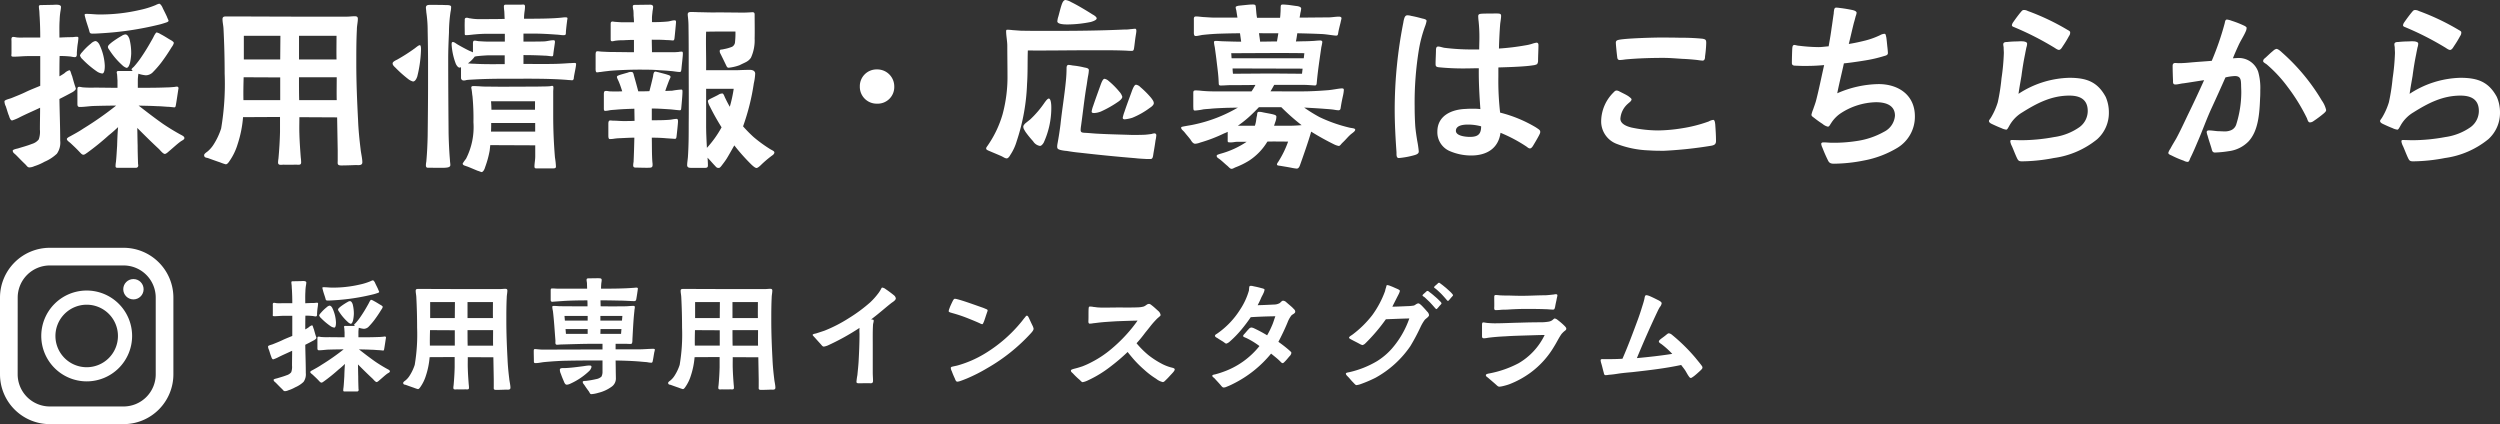 <svg xmlns="http://www.w3.org/2000/svg" width="396.3" height="67.233" viewBox="0 0 396.3 67.233"><rect x="0" y="0" width="396.3" height="67.233" fill="#333333" stroke="none"/><g transform="translate(-376 -180)"><g transform="translate(-7 -1)"><g transform="translate(0 -4.72)"><path d="M-97.062-15.015c0-.063-.105-.231-.168-.42-.189-.42-.42-.84-.5-1.05-.063-.126-.21-.357-.336-.357a1.738,1.738,0,0,0-.378.147,9.393,9.393,0,0,1-1.7.525,18.769,18.769,0,0,1-4.347.483c-.441,0-.9-.063-1.365-.063-.084,0-.21,0-.21.1a3.458,3.458,0,0,0,.084.357c.1.42.273.861.4,1.3.063.252.063.357.378.357.294,0,.651-.021.945-.042a33.976,33.976,0,0,0,6.174-.924c.105-.021.4-.1.651-.189C-97.23-14.847-97.062-14.91-97.062-15.015Zm-4.011,3.507a6.012,6.012,0,0,0-.189-1.554c-.105-.273-.231-.483-.441-.483a.839.839,0,0,0-.378.147,9.862,9.862,0,0,0-1.092.714c-.168.147-.378.294-.4.462,0,.168.084.231.189.4a7.973,7.973,0,0,0,1.344,1.575,1.229,1.229,0,0,0,.462.294c.189,0,.294-.252.378-.546A5.857,5.857,0,0,0-101.073-11.508Zm-2.835,1.323a5.822,5.822,0,0,0-.609-2.331c-.126-.189-.252-.315-.42-.315a1.008,1.008,0,0,0-.462.273,6.284,6.284,0,0,0-.924.9,1.213,1.213,0,0,0-.252.357.848.848,0,0,0,.273.42,10.005,10.005,0,0,0,1.6,1.344,1.319,1.319,0,0,0,.525.189C-103.908-9.345-103.908-10.017-103.908-10.185Zm8.547,7.77c0-.21-.294-.294-.609-.483-.567-.315-1.176-.693-1.7-1.05-.924-.651-1.764-1.3-2.6-1.953.651.021,1.26.021,2,.063.357,0,.735.042,1.092.063.21,0,.525.042.735.063.126,0,.147-.063.189-.315.063-.336.21-1.365.273-1.722a.167.167,0,0,0-.189-.189c-.105,0-.231.042-.357.042-.231.021-.483.042-.714.042-1.029.042-2.079.042-3.108.042v-.882a5.814,5.814,0,0,1,.063-.63,3.576,3.576,0,0,0,.8.168,1.109,1.109,0,0,0,.693-.273A11.006,11.006,0,0,0-97.86-10.5a19.825,19.825,0,0,0,1.134-1.68,1.227,1.227,0,0,0,.231-.441c0-.147-.294-.294-.4-.357-.126-.063-.63-.4-1.008-.588a1.227,1.227,0,0,0-.441-.189c-.063,0-.147.147-.252.315a6.991,6.991,0,0,1-.336.63q-.473.851-1.008,1.638a9.508,9.508,0,0,1-.84,1.092c-.084.084-.252.21-.252.294.021.084.042.063.126.168h-1.449c-.126,0-.273-.021-.273.168,0,.063.042.147.042.231.021.189.021.4.042.588v.819c-.819,0-1.638-.021-2.457-.021a11.086,11.086,0,0,1-1.176-.021c-.147,0-.336-.063-.483-.063-.21,0-.189.189-.189.357v1.449c0,.21.021.357.252.357.483,0,.987-.084,1.449-.105.756-.021,1.638-.042,2.457-.042A35.21,35.21,0,0,1-106.2-3.444c-.5.336-.861.525-1.428.84-.042.021-.357.168-.357.294,0,.168.294.336.4.441.336.315.672.63.966.945.1.105.252.294.4.294s.231-.084.42-.21a27.259,27.259,0,0,0,2.31-1.869c.378-.294.693-.588,1.008-.882-.063.672-.084,1.344-.105,2.016-.042.588-.063,1.134-.126,1.722a3.132,3.132,0,0,0-.042.441c0,.21.126.189.315.189h1.869A.238.238,0,0,0-100.317.5c0-.063-.021-.126-.021-.189-.021-.672-.042-1.26-.042-1.932-.021-.63-.021-1.26-.042-1.89.756.756,1.47,1.47,2.331,2.268.126.126.441.525.63.525.147,0,.378-.231.5-.336.357-.294.777-.693,1.176-.987C-95.571-2.184-95.361-2.247-95.361-2.415Zm-11.382-10.731c0-.126-.063-.147-.189-.147-.168,0-.336.042-.5.042-.462,0-.9.021-1.344.042,0-.63-.021-1.239.021-1.848a7.181,7.181,0,0,1,.084-.945,3.8,3.8,0,0,0,.063-.483c0-.336-.693-.231-.9-.231l-1.134.021c-.126,0-.336-.021-.336.147a3.458,3.458,0,0,0,.042.441c.021.231.021.462.042.693q.063,1.1.063,2.2h-1.512c-.294,0-.588.021-.861,0-.189,0-.357-.063-.525-.063-.252,0-.189.294-.189.462v1.281c0,.252-.1.378.231.378.525,0,1.029-.063,1.554-.063h1.3v3.192c-.5.21-1.05.42-1.533.651-.462.231-1.113.483-1.575.672-.231.084-.714.189-.735.336a1.253,1.253,0,0,0,.147.546c.126.378.252.84.336,1.008.042.147.147.5.336.5a4.8,4.8,0,0,0,.84-.357c.714-.357,1.449-.672,2.163-1.008,0,.8-.021,1.575-.021,2.352a2.456,2.456,0,0,1-.126,1.05,1.445,1.445,0,0,1-.735.483c-.525.21-1.176.378-1.491.483-.189.042-.588.126-.567.252.021.231.168.273.378.483.273.273.546.567.966.966.189.189.231.315.42.336a1.293,1.293,0,0,0,.546-.126,5.76,5.76,0,0,0,1.113-.483,4.485,4.485,0,0,0,1.323-.861,2.064,2.064,0,0,0,.357-1.407c0-1.491-.063-2.982-.084-4.473.462-.231.9-.462,1.407-.735.105-.063.357-.231.357-.378,0-.042-.084-.252-.147-.462-.1-.336-.21-.735-.252-.882-.126-.273-.168-.63-.294-.63a1.256,1.256,0,0,0-.525.315,6.217,6.217,0,0,1-.546.336c0-.735,0-1.449.021-2.184a10.963,10.963,0,0,1,1.218.063,2.626,2.626,0,0,0,.4.063c.273,0,.231-.294.231-.483.021-.294.042-.588.084-.882A6.522,6.522,0,0,0-106.743-13.146ZM-76.251.189c0-.42-.147-.987-.189-1.428-.126-1.029-.231-2.079-.273-3.129-.105-2.016-.189-4.053-.189-6.069,0-1.218,0-2.436.063-3.654,0-.378.1-.777.1-1.134,0-.231-.147-.273-.336-.273-.294,0-.567.042-.84.042h-5.04c-2.709,0-5.229-.021-7.938-.021-.231,0-.378.042-.378.294,0,.315.084.651.1.987.084,1.617.126,3.255.126,4.872a28.846,28.846,0,0,1-.378,5.88,7.392,7.392,0,0,1-.8,1.7,3.187,3.187,0,0,1-.651.756c-.105.084-.378.252-.378.4,0,.273.21.273.4.315.168.063.8.294,1.3.462A5.354,5.354,0,0,0-90.93.4c.168.021.336-.231.42-.357a6.371,6.371,0,0,0,.861-1.785,12.416,12.416,0,0,0,.588-2.919l3.969-.021v1.617c-.021.924-.084,1.932-.168,2.856A2.586,2.586,0,0,0-85.3.21c0,.336.357.231.609.231.441.021.945,0,1.386,0,.315.021.483.021.483-.252a4.779,4.779,0,0,0-.042-.546c-.063-.84-.126-1.7-.147-2.541-.021-.609,0-1.155,0-1.764l4.053.021c.021,1.176.042,2.373.063,3.549V0c0,.315-.084.525.378.525.5,0,1.029-.021,1.554-.042C-76.692.483-76.251.567-76.251.189ZM-79.023-13.4c0,.84-.021,1.7,0,2.541h-4.032V-13.4ZM-79-8.946c0,.819-.021,1.638,0,2.457h-4.032c-.021-.8-.021-1.617-.021-2.457ZM-85.05-13.4l-.021,2.541h-3.906V-13.4Zm-.021,4.473v2.436h-3.948c-.021-.819,0-1.659.021-2.457Zm31.71,3.066c0-.105-.147-.126-.231-.126-.756,0-1.533.084-2.289.084h-3.7v-.882h1.47c.357,0,.777.042.966.021.231,0,.231-.42.231-.735.084-1.491.147-3.024.315-4.515,0-.189.063-.357.063-.546,0-.21-.063-.231-.252-.231-.357,0-.735.042-1.092.063-1.953.021-2.583.021-4.074,0,0-.315-.021-.63-.021-.945,1.029,0,2.037.021,3.045.042.756,0,1.848.084,2.31.084.252-.021.294-.147.336-.42.063-.357.189-1.176.231-1.533.021-.147-.1-.189-.231-.189-.189,0-.4.042-.588.042-.777.063-1.554.084-2.331.105-1.092.021-1.806.021-2.688.021,0-.294.021-.588.042-.861a4.131,4.131,0,0,0,.063-.5c0-.315-.252-.273-.525-.294-.546,0-1.407.021-1.512.021-.189,0-.357,0-.357.231,0,.21.063.4.063.609,0,.252.021.525.021.8h-4.536c-.336,0-.651-.042-.987-.042-.21,0-.252.084-.252.294v1.554a.256.256,0,0,0,.231.273c.063,0,.126-.021.189-.021l1.785-.126c1.2-.063,2.415-.084,3.612-.084.021.315.021.63.021.945-1.428,0-3.57,0-4.515-.021-.294-.021-.588-.042-.861-.042-.126,0-.21.042-.21.147a3.5,3.5,0,0,0,.1.651c.189,1.554.273,3.108.4,4.683.021.252-.105.672.252.672.252,0,.483-.042.735-.042C-66.4-6.72-64.7-6.783-63-6.783h1.344v.9c-3.171,0-6.363.021-9.534.021-.336,0-.819-.063-1.155-.084-.231,0-.21.168-.21.483,0,.483.021.945.021,1.407,0,.252.021.336.273.336.462,0,.945-.126,1.407-.168,1.176-.105,2.31-.189,3.486-.21,1.932-.042,3.822-.042,5.712-.042v1.911a1.657,1.657,0,0,1-.168.651,1.716,1.716,0,0,1-.861.4A14.441,14.441,0,0,1-64.3-.9c-.1,0-.483,0-.483.126-.021.252.105.315.294.588.294.462.483.693.693.987.126.21.168.4.378.4a4.784,4.784,0,0,0,1.092-.21A5.9,5.9,0,0,0-60.27.063a1.591,1.591,0,0,0,.735-1.3c0-.441-.021-.9-.021-1.344,0-.525-.021-1.029-.021-1.554,1.281.021,2.583.063,3.864.168.378.042.756.063,1.134.1a3.455,3.455,0,0,0,.651.084c.21,0,.21-.168.273-.462.084-.441.084-.5.189-1.092C-53.466-5.4-53.361-5.712-53.361-5.859ZM-63.4-3.108c0-.231-.189-.231-.336-.231-.4,0-.84.105-1.26.147-.8.105-1.617.21-2.436.252-.462.021-.966-.063-.987.252A1.6,1.6,0,0,0-68.25-2c.147.441.357.924.441,1.113.084.21.21.588.483.588a1.488,1.488,0,0,0,.588-.168A10.633,10.633,0,0,0-63.8-2.436,1.3,1.3,0,0,0-63.4-3.108Zm4.893-8.085c-.021.252-.042.483-.063.735h-3.423v-.735Zm-.147,2.079-.063.756h-3.276l.021-.756Zm-5.355-1.344H-67.62c-.021-.252-.042-.483-.063-.735h3.675Zm0,2.1h-3.444l-.063-.756h3.507ZM-34.251.189c0-.42-.147-.987-.189-1.428-.126-1.029-.231-2.079-.273-3.129-.105-2.016-.189-4.053-.189-6.069,0-1.218,0-2.436.063-3.654,0-.378.1-.777.1-1.134,0-.231-.147-.273-.336-.273-.294,0-.567.042-.84.042h-5.04c-2.709,0-5.229-.021-7.938-.021-.231,0-.378.042-.378.294,0,.315.084.651.1.987.084,1.617.126,3.255.126,4.872a28.846,28.846,0,0,1-.378,5.88,7.392,7.392,0,0,1-.8,1.7,3.187,3.187,0,0,1-.651.756c-.1.084-.378.252-.378.4,0,.273.21.273.4.315.168.063.8.294,1.3.462A5.354,5.354,0,0,0-48.93.4c.168.021.336-.231.42-.357a6.372,6.372,0,0,0,.861-1.785,12.416,12.416,0,0,0,.588-2.919l3.969-.021v1.617c-.021.924-.084,1.932-.168,2.856A2.586,2.586,0,0,0-43.3.21c0,.336.357.231.609.231.441.021.945,0,1.386,0,.315.021.483.021.483-.252a4.779,4.779,0,0,0-.042-.546c-.063-.84-.126-1.7-.147-2.541-.021-.609,0-1.155,0-1.764l4.053.021c.021,1.176.042,2.373.063,3.549V0c0,.315-.084.525.378.525.5,0,1.029-.021,1.554-.042C-34.692.483-34.251.567-34.251.189ZM-37.023-13.4c0,.84-.021,1.7,0,2.541h-4.032V-13.4ZM-37-8.946c0,.819-.021,1.638,0,2.457h-4.032c-.021-.8-.021-1.617-.021-2.457ZM-43.05-13.4l-.021,2.541h-3.906V-13.4Zm-.021,4.473v2.436h-3.948c-.021-.819,0-1.659.021-2.457Zm27.909-5.061a.785.785,0,0,0-.294-.483c-.147-.126-.819-.651-1.3-.966a1.157,1.157,0,0,0-.525-.252c-.126-.021-.168.126-.252.273a4.814,4.814,0,0,1-.357.567,11.487,11.487,0,0,1-1.3,1.47,24.283,24.283,0,0,1-3.4,2.52,22.62,22.62,0,0,1-3.885,2c-.441.147-.882.294-1.344.441-.1.021-.525.084-.525.231,0,.084.21.273.378.462.315.357.567.63.945,1.05.147.168.252.336.462.336a2.626,2.626,0,0,0,.588-.168A37.177,37.177,0,0,0-20.916-9.3a6.782,6.782,0,0,0,0,.924c0,1.491-.063,2.982-.147,4.452-.042.693-.126,1.407-.189,2.1A9.37,9.37,0,0,0-21.4-.756c0,.231.21.231.4.231.5,0,1.344-.021,1.848,0,.252,0,.378-.1.378-.378,0-.441-.042-.861-.042-1.281V-6.636c0-1.05-.021-2.121.042-3.171.021-.231.105-.42.105-.651,0-.21-.231-.147-.4-.189.42-.336.84-.651,1.239-.987.672-.546,1.323-1.113,1.995-1.638C-15.624-13.419-15.162-13.692-15.162-13.986Zm13.671,4.1c.147,0,.189-.189.273-.357.126-.294.294-.861.441-1.281.084-.252.168-.462.168-.5a.221.221,0,0,0-.168-.231c-.189-.084-.441-.189-.546-.231-.693-.231-3.066-1.113-4.116-1.365a1.427,1.427,0,0,0-.4-.063c-.126.021-.252.252-.315.378-.105.231-.357.714-.5,1.134a1.525,1.525,0,0,0-.126.462c0,.168.483.252.588.294a22.334,22.334,0,0,1,2.6.882c.525.21,1.239.5,1.743.735A1.285,1.285,0,0,0-1.491-9.891ZM-5.418-.777a1.716,1.716,0,0,0,.462-.1c.378-.126.84-.315,1.05-.4A25.938,25.938,0,0,0-.672-2.919,28.649,28.649,0,0,0,6.279-8.484c.147-.168.4-.441.4-.693a2.021,2.021,0,0,0-.147-.441c-.21-.42-.4-.84-.567-1.2-.063-.126-.168-.4-.336-.42-.147,0-.21.147-.336.294-.168.189-.357.441-.42.525A22.565,22.565,0,0,1-1.05-5.229,17.25,17.25,0,0,1-5.481-3.318c-.105.021-.4.084-.672.147-.189.042-.273.084-.294.21a1.422,1.422,0,0,0,.168.546c.147.42.336.84.483,1.155C-5.733-1.092-5.628-.777-5.418-.777Zm34.461-2C28.98-2.94,28.6-3,28.434-3.045a7.2,7.2,0,0,1-1.3-.5A13.79,13.79,0,0,1,24.864-5,14.257,14.257,0,0,1,23-6.867,20.09,20.09,0,0,0,24.36-8.526c.273-.336.567-.693.84-1.05a13.2,13.2,0,0,1,.9-1.029c.294-.336.714-.567.714-.735a1.063,1.063,0,0,0-.378-.651c-.357-.315-.609-.567-.987-.861-.189-.147-.336-.273-.5-.252-.294,0-.462.294-.84.42a3.776,3.776,0,0,1-.924.126c-.987.042-1.953.021-3.024.021-.777,0-1.554.021-2.373.021-.231,0-.462,0-.714-.021-.336,0-.546-.063-.882-.084a2.61,2.61,0,0,0-.63-.063c-.168.042-.147.231-.168.462-.021.609,0,1.155-.021,1.722-.021.315,0,.5.189.525a2.756,2.756,0,0,0,.567-.063c.252-.021.546-.063.9-.105.882-.1,1.785-.147,2.751-.21,1.113-.042,2.247-.084,3.381-.105-.231.336-.5.693-.8,1.071a24.035,24.035,0,0,1-3.4,3.465A16.457,16.457,0,0,1,15.9-3.885a13.2,13.2,0,0,1-1.47.672c-.441.147-.84.273-1.281.378-.231.063-.525.147-.546.252-.042.231.147.336.315.5a11.526,11.526,0,0,0,1.05,1.008c.21.189.315.357.483.378a3.29,3.29,0,0,0,.9-.315,18.179,18.179,0,0,0,3.528-2.163,30.483,30.483,0,0,0,2.709-2.31c.336.441.63.777.84,1.029a17.735,17.735,0,0,0,1.785,1.785A12.764,12.764,0,0,0,26.1-1.239a2.644,2.644,0,0,0,1.05.525c.189,0,.315-.147.483-.315.378-.357.546-.567.861-.9C28.77-2.226,29.106-2.562,29.043-2.772Zm19.11-9.093c0-.273-.189-.378-.357-.567-.189-.21-.672-.588-1.092-.966a.791.791,0,0,0-.483-.21c-.189,0-.378.273-.525.378a1.861,1.861,0,0,1-.9.231c-.861.042-1.722.084-2.6.105a13.363,13.363,0,0,0,.588-1.239c.1-.21.231-.42.315-.63a1.738,1.738,0,0,0,.189-.588c0-.126-.231-.189-.5-.252-.378-.105-.714-.189-1.05-.252-.21-.042-.441-.105-.5-.105-.252,0-.336-.021-.378.231-.021.168-.042.42-.042.5A10.809,10.809,0,0,1,39.4-12.18a13.036,13.036,0,0,1-3.591,3.759c-.126.1-.378.189-.378.378s.336.315.483.42.5.315.8.5c.21.147.4.315.5.315a1.356,1.356,0,0,0,.525-.294,16.6,16.6,0,0,0,1.848-1.89A24.015,24.015,0,0,0,41.1-11c1.3-.084,2.6-.126,3.906-.147-.189.483-.315.987-.525,1.449A13.707,13.707,0,0,1,43.7-8.127,22.1,22.1,0,0,0,41.622-9.24a1.305,1.305,0,0,0-.441-.126.706.706,0,0,0-.42.273c-.21.21-.4.462-.651.735-.126.126-.231.252-.21.357,0,.126.252.189.567.336a12.362,12.362,0,0,1,2.016,1.239A12.77,12.77,0,0,1,36.666-2.31c-.4.147-.819.273-1.218.378-.1.021-.441.063-.441.21,0,.189.21.273.336.4.357.4.609.651.987,1.092.168.21.315.378.462.378a1.118,1.118,0,0,0,.5-.126,9.464,9.464,0,0,0,.987-.441,18.214,18.214,0,0,0,6.048-4.809c.483.4.987.777,1.449,1.239.105.105.231.273.4.273.084,0,.189-.105.336-.252.294-.294.546-.63.756-.861a.861.861,0,0,0,.273-.5c.021-.147-.231-.315-.357-.441a20.512,20.512,0,0,0-1.7-1.323c.5-.945.987-1.953,1.449-3.066a4.183,4.183,0,0,1,.63-1.134C47.733-11.466,48.153-11.592,48.153-11.865Zm25.011-2.6c0-.126-.189-.294-.294-.42-.252-.252-.5-.462-.819-.756-.273-.21-.525-.441-.777-.609-.126-.1-.252-.21-.336-.21a.5.5,0,0,0-.252.189c-.105.084-.294.252-.42.357a.432.432,0,0,0-.1.189c.021.1.147.126.336.294.231.189.42.378.714.651.231.231.609.651.84.924.147.168.231.294.315.273.063,0,.126-.063.21-.168.147-.168.294-.357.42-.483C73.08-14.343,73.164-14.406,73.164-14.469Zm-1.827,1.281c0-.126-.189-.294-.315-.42a9.444,9.444,0,0,0-.8-.735c-.252-.231-.525-.441-.777-.63-.126-.105-.252-.21-.336-.189-.084,0-.168.084-.252.168-.105.1-.294.252-.42.378a.29.29,0,0,0-.105.189c.021.1.147.126.336.273.231.21.42.4.714.672.231.231.609.651.84.924.147.147.231.294.315.273.063,0,.126-.084.21-.168.147-.168.294-.357.42-.483C71.253-13.041,71.337-13.1,71.337-13.188ZM57.834-.231a2.682,2.682,0,0,0,.651-.147,20.582,20.582,0,0,0,2.373-1.008A16.1,16.1,0,0,0,66.4-6.405a31.549,31.549,0,0,0,1.6-3,6.925,6.925,0,0,1,.672-1.155c.189-.231.693-.5.693-.777a.911.911,0,0,0-.315-.567c-.147-.189-.546-.63-.882-.966-.189-.168-.357-.315-.483-.315-.273,0-.483.252-.714.336a6.58,6.58,0,0,1-1.092.1c-.861.042-1.974.084-2.331.084.1-.21.651-1.3.966-1.911a2.4,2.4,0,0,0,.231-.588c0-.105-.189-.231-.5-.357-.4-.168-.63-.294-.945-.4a1.852,1.852,0,0,0-.567-.168c-.126,0-.126.189-.189.4a3.107,3.107,0,0,0-.147.546,15.393,15.393,0,0,1-2.016,3.8,16.31,16.31,0,0,1-3.213,3.15c-.147.1-.483.273-.483.462,0,.063.147.168.357.273.462.252.9.462,1.323.693a1.845,1.845,0,0,0,.441.189.972.972,0,0,0,.441-.252,28.422,28.422,0,0,0,3.276-3.843c1.239-.042,2.478-.105,3.717-.126a14.582,14.582,0,0,1-2.793,4.809,10.587,10.587,0,0,1-2.352,1.974,15.157,15.157,0,0,1-4.326,1.722c-.189.042-.588.084-.588.231.021.189.126.294.336.5.273.273.5.588.8.882C57.54-.441,57.729-.231,57.834-.231Zm31.878-14.2c0-.168-.084-.21-.252-.21s-.336.063-.5.063c-.357.042-.756.084-1.134.105-1.26,0-2.52.084-3.78.084-.651,0-1.3-.021-1.953-.042-.42,0-.84,0-1.26-.021-.252,0-.63-.063-.882-.063-.231,0-.252.126-.252.4,0,.462.021,1.344,0,1.533-.021.357.042.462.252.462.189,0,.567-.021.756-.042.357-.042.735-.021,1.092-.042.945-.063,1.89-.105,2.835-.105,1.029,0,2.079,0,3.129.042.4,0,.84.063,1.239.063.273,0,.252-.147.336-.378.021-.126.105-.609.21-1.029C89.607-13.986,89.712-14.343,89.712-14.427ZM91.119-9.2c0-.1-.084-.231-.273-.42a10.489,10.489,0,0,0-1.071-.924,1.036,1.036,0,0,0-.483-.252c-.105,0-.252.168-.42.294a1.468,1.468,0,0,1-.546.21,8.128,8.128,0,0,1-1.029.1c-1.176,0-2.373.021-3.57.063-1.323.021-2.646.1-3.99.1-.315,0-.63-.021-.924-.042-.441-.021-.651-.1-.861-.1-.189,0-.189.252-.189.483v1.512c0,.336-.021.5.294.525a3.69,3.69,0,0,0,.651-.084c.966-.126,1.848-.189,2.772-.231,1.2-.084,2.394-.105,3.612-.147.861-.021,1.722-.063,2.6-.063A10.379,10.379,0,0,1,83.559-3.7a16.471,16.471,0,0,1-4.641,1.617c-.126.021-.546.084-.546.273s.189.294.336.4c.336.294.861.735,1.239,1.071.147.126.336.357.567.357a3.293,3.293,0,0,0,.525-.084,9.368,9.368,0,0,0,1.029-.294,14.478,14.478,0,0,0,3.444-1.89,13.947,13.947,0,0,0,3.7-4.137c.4-.63.735-1.365,1.176-1.974.084-.084.21-.231.357-.357C90.93-8.883,91.14-8.967,91.119-9.2ZM112.707-3c0-.168-.063-.231-.168-.378-.231-.315-.672-.84-.924-1.155a28.334,28.334,0,0,0-3.738-3.675,1.013,1.013,0,0,0-.462-.231c-.168-.021-.273.105-.42.21-.315.273-.714.546-.819.63-.21.168-.378.294-.378.483,0,.126.294.315.4.378a13.386,13.386,0,0,1,1.722,1.554c-1.869.294-3.738.5-5.607.672,1.029-2.5,2.121-4.977,3.276-7.413a6.8,6.8,0,0,1,.357-.672,1.182,1.182,0,0,0,.294-.609c0-.21-.336-.378-.483-.462-.21-.1-.9-.462-1.407-.672a2.207,2.207,0,0,0-.5-.147.226.226,0,0,0-.168.042c-.105.084-.147.357-.168.5-.105.483-.252.924-.4,1.386q-.284.945-.63,1.89c-.777,2.1-1.554,4.2-2.457,6.258-.987.063-2,.063-3,.063-.147,0-.462-.063-.462.189a2.247,2.247,0,0,0,.105.483c.147.483.273,1.071.357,1.344s.063.5.315.525a3.322,3.322,0,0,0,.546-.063c.42-.021.987-.1,1.533-.189.714-.105,1.47-.168,2.163-.231,2.6-.294,5.208-.588,7.749-1.134.231.315.483.609.693.945.147.252.273.483.42.714.1.126.231.4.42.4.1,0,.231-.105.42-.231.378-.273.861-.735,1.05-.9C112.455-2.625,112.707-2.814,112.707-3Z" transform="translate(540.166 247)" fill="#fff"/><g transform="translate(378.719 225)"><path d="M23.867,0H12.181a7.9,7.9,0,0,0-7.9,7.9V20.053a7.9,7.9,0,0,0,7.9,7.9H23.867a7.9,7.9,0,0,0,7.9-7.9V7.9A7.9,7.9,0,0,0,23.867,0ZM7.086,7.9a5.1,5.1,0,0,1,5.1-5.1H23.867a5.1,5.1,0,0,1,5.1,5.1V20.053a5.1,5.1,0,0,1-5.1,5.1H12.181a5.1,5.1,0,0,1-5.1-5.1Z" fill="#fff"/><path d="M131.347,138.542a7.2,7.2,0,1,0-7.2-7.2A7.207,7.207,0,0,0,131.347,138.542Zm0-12.153a4.955,4.955,0,1,1-4.955,4.955A4.96,4.96,0,0,1,131.347,126.389Z" transform="translate(-113.324 -117.367)" fill="#fff"/><ellipse cx="1.613" cy="1.613" rx="1.613" ry="1.613" transform="translate(23.82 4.955)" fill="#fff"/></g></g><path d="M-174.282-22.165c0-.093-.155-.341-.248-.62-.279-.62-.62-1.24-.744-1.55-.093-.186-.31-.527-.5-.527a2.565,2.565,0,0,0-.558.217,13.865,13.865,0,0,1-2.511.775,27.706,27.706,0,0,1-6.417.713c-.651,0-1.333-.093-2.015-.093-.124,0-.31,0-.31.155a5.106,5.106,0,0,0,.124.527c.155.62.4,1.271.589,1.922.093.372.093.527.558.527.434,0,.961-.031,1.4-.062a50.155,50.155,0,0,0,9.114-1.364c.155-.031.589-.155.961-.279C-174.53-21.917-174.282-22.01-174.282-22.165Zm-5.921,5.177a8.875,8.875,0,0,0-.279-2.294c-.155-.4-.341-.713-.651-.713a1.239,1.239,0,0,0-.558.217,14.558,14.558,0,0,0-1.612,1.054c-.248.217-.558.434-.589.682,0,.248.124.341.279.589a11.77,11.77,0,0,0,1.984,2.325,1.815,1.815,0,0,0,.682.434c.279,0,.434-.372.558-.806A8.646,8.646,0,0,0-180.2-16.988Zm-4.185,1.953a8.6,8.6,0,0,0-.9-3.441c-.186-.279-.372-.465-.62-.465a1.488,1.488,0,0,0-.682.4,9.277,9.277,0,0,0-1.364,1.333,1.792,1.792,0,0,0-.372.527,1.252,1.252,0,0,0,.4.62,14.769,14.769,0,0,0,2.356,1.984,1.947,1.947,0,0,0,.775.279C-184.388-13.8-184.388-14.787-184.388-15.035Zm12.617,11.47c0-.31-.434-.434-.9-.713-.837-.465-1.736-1.023-2.511-1.55-1.364-.961-2.6-1.922-3.844-2.883.961.031,1.86.031,2.945.093.527,0,1.085.062,1.612.093.31,0,.775.062,1.085.093.186,0,.217-.093.279-.465.093-.5.31-2.015.4-2.542a.246.246,0,0,0-.279-.279c-.155,0-.341.062-.527.062-.341.031-.713.062-1.054.062-1.519.062-3.069.062-4.588.062v-1.3a8.582,8.582,0,0,1,.093-.93,5.279,5.279,0,0,0,1.178.248,1.637,1.637,0,0,0,1.023-.4A16.246,16.246,0,0,0-175.46-15.5a29.264,29.264,0,0,0,1.674-2.48,1.811,1.811,0,0,0,.341-.651c0-.217-.434-.434-.589-.527-.186-.093-.93-.589-1.488-.868a1.812,1.812,0,0,0-.651-.279c-.093,0-.217.217-.372.465a10.322,10.322,0,0,1-.5.93q-.7,1.255-1.488,2.418a14.036,14.036,0,0,1-1.24,1.612c-.124.124-.372.31-.372.434.031.124.062.093.186.248h-2.139c-.186,0-.4-.031-.4.248,0,.093.062.217.062.341.031.279.031.589.062.868v1.209c-1.209,0-2.418-.031-3.627-.031a16.365,16.365,0,0,1-1.736-.031c-.217,0-.5-.093-.713-.093-.31,0-.279.279-.279.527v2.139c0,.31.031.527.372.527.713,0,1.457-.124,2.139-.155,1.116-.031,2.418-.062,3.627-.062a51.977,51.977,0,0,1-5.177,3.627c-.744.5-1.271.775-2.108,1.24-.062.031-.527.248-.527.434,0,.248.434.5.589.651.5.465.992.93,1.426,1.4.155.155.372.434.589.434s.341-.124.62-.31A40.238,40.238,0,0,0-183.768-4c.558-.434,1.023-.868,1.488-1.3-.093.992-.124,1.984-.155,2.976-.062.868-.093,1.674-.186,2.542a4.624,4.624,0,0,0-.062.651c0,.31.186.279.465.279h2.759a.352.352,0,0,0,.372-.4c0-.093-.031-.186-.031-.279-.031-.992-.062-1.86-.062-2.852-.031-.93-.031-1.86-.062-2.79,1.116,1.116,2.17,2.17,3.441,3.348.186.186.651.775.93.775.217,0,.558-.341.744-.5.527-.434,1.147-1.023,1.736-1.457C-172.081-3.224-171.771-3.317-171.771-3.565Zm-16.8-15.841c0-.186-.093-.217-.279-.217-.248,0-.5.062-.744.062-.682,0-1.333.031-1.984.062,0-.93-.031-1.829.031-2.728a10.6,10.6,0,0,1,.124-1.4,5.611,5.611,0,0,0,.093-.713c0-.5-1.023-.341-1.333-.341l-1.674.031c-.186,0-.5-.031-.5.217a5.1,5.1,0,0,0,.062.651c.031.341.031.682.062,1.023q.093,1.628.093,3.255h-2.232c-.434,0-.868.031-1.271,0-.279,0-.527-.093-.775-.093-.372,0-.279.434-.279.682v1.891c0,.372-.155.558.341.558.775,0,1.519-.093,2.294-.093h1.922v4.712c-.744.31-1.55.62-2.263.961-.682.341-1.643.713-2.325.992-.341.124-1.054.279-1.085.5a1.85,1.85,0,0,0,.217.806c.186.558.372,1.24.5,1.488.062.217.217.744.5.744a7.083,7.083,0,0,0,1.24-.527c1.054-.527,2.139-.992,3.193-1.488,0,1.178-.031,2.325-.031,3.472a3.625,3.625,0,0,1-.186,1.55,2.133,2.133,0,0,1-1.085.713c-.775.31-1.736.558-2.2.713-.279.062-.868.186-.837.372.031.341.248.4.558.713.4.4.806.837,1.426,1.426.279.279.341.465.62.5A1.909,1.909,0,0,0-195.579.9a8.5,8.5,0,0,0,1.643-.713,6.62,6.62,0,0,0,1.953-1.271,3.047,3.047,0,0,0,.527-2.077c0-2.2-.093-4.4-.124-6.6.682-.341,1.333-.682,2.077-1.085.155-.093.527-.341.527-.558,0-.062-.124-.372-.217-.682-.155-.5-.31-1.085-.372-1.3-.186-.4-.248-.93-.434-.93a1.854,1.854,0,0,0-.775.465,9.176,9.176,0,0,1-.806.5c0-1.085,0-2.139.031-3.224a16.184,16.184,0,0,1,1.8.093,3.876,3.876,0,0,0,.589.093c.4,0,.341-.434.341-.713.031-.434.062-.868.124-1.3A9.628,9.628,0,0,0-188.573-19.406ZM-143.561.279c0-.62-.217-1.457-.279-2.108-.186-1.519-.341-3.069-.4-4.619-.155-2.976-.279-5.983-.279-8.959,0-1.8,0-3.6.093-5.394,0-.558.155-1.147.155-1.674,0-.341-.217-.4-.5-.4-.434,0-.837.062-1.24.062h-7.44c-4,0-7.719-.031-11.718-.031-.341,0-.558.062-.558.434,0,.465.124.961.155,1.457.124,2.387.186,4.8.186,7.192a42.583,42.583,0,0,1-.558,8.68,10.912,10.912,0,0,1-1.178,2.511,4.7,4.7,0,0,1-.961,1.116c-.155.124-.558.372-.558.589,0,.4.31.4.589.465.248.093,1.178.434,1.922.682a7.9,7.9,0,0,0,.9.31c.248.031.5-.341.62-.527a9.406,9.406,0,0,0,1.271-2.635,18.328,18.328,0,0,0,.868-4.309l5.859-.031v2.387c-.031,1.364-.124,2.852-.248,4.216a3.816,3.816,0,0,0-.062.62c0,.5.527.341.9.341.651.031,1.395,0,2.046,0,.465.031.713.031.713-.372a7.052,7.052,0,0,0-.062-.806c-.093-1.24-.186-2.511-.217-3.751-.031-.9,0-1.705,0-2.6l5.983.031c.031,1.736.062,3.5.093,5.239V0c0,.465-.124.775.558.775.744,0,1.519-.031,2.294-.062C-144.212.713-143.561.837-143.561.279Zm-4.092-20.057c0,1.24-.031,2.511,0,3.751H-153.6v-3.751Zm.031,6.572c0,1.209-.031,2.418,0,3.627h-5.952c-.031-1.178-.031-2.387-.031-3.627Zm-8.928-6.572-.031,3.751h-5.766v-3.751Zm-.031,6.6v3.6h-5.828c-.031-1.209,0-2.449.031-3.627Zm46.9-2.139c0-.155-.155-.155-.279-.155-.248,0-.527.031-.775.031-.93.062-1.891.124-2.821.124-1.271.031-3.069,0-4.464,0v-1.4q1.721,0,3.441.093c.372,0,.775.093,1.085.093.186,0,.186-.124.217-.434.062-.558.248-1.674.248-1.829,0-.186-.031-.279-.248-.279-.465,0-.961.155-1.426.186-.682.031-2.17.031-3.317.031v-1.271h1.426c1.271,0,2.418.062,3.689.155.713.031.93.124,1.333.093.279,0,.279-.186.279-.527.031-.434.124-1.24.186-1.674,0-.155.062-.31.062-.465s-.186-.155-.31-.155a2.837,2.837,0,0,0-.5.031c-1.643.186-4.123.186-6.076.186a7.94,7.94,0,0,1,.093-1.209,5.088,5.088,0,0,0,.062-.713c0-.434-.31-.31-.589-.31h-2.387c-.217,0-.372.031-.372.279a6.02,6.02,0,0,0,.062.744c.031.4.031.837.062,1.24-1.4.031-2.573.031-4.309.031a8.013,8.013,0,0,1-1.178-.124c-.155,0-.341-.093-.5-.093-.4,0-.341.248-.341.527-.031.651,0,1.3,0,1.922,0,.248,0,.31.217.31.434,0,.992-.093,1.426-.124q.976-.093,1.953-.093h2.759v1.24h-2.573c-.5,0-.961-.031-1.457-.062-.248,0-.527-.093-.775-.093-.279,0-.248.372-.248.589v1.271a4.892,4.892,0,0,0-.5-.217c-.279-.124-1.178-.589-1.922-1.023-.4-.248-.558-.4-.775-.4-.186,0-.186.248-.186.4a10.256,10.256,0,0,0,.682,3.1c.186.341.372.558.589.558a.789.789,0,0,0,.217-.062v1.7a.406.406,0,0,0,.372.4,1.2,1.2,0,0,0,.465-.062c.372-.062.775-.062,1.178-.093,2.232-.124,4.154-.124,6.417-.124,2.821,0,5.549-.031,8.37.186.186.031.558.031.744.062.248.031.341-.186.341-.434C-109.957-13.764-109.678-14.88-109.678-15.314ZM-112.871.961a11.139,11.139,0,0,0-.155-1.426c-.186-2.2-.279-4.433-.279-6.634v-3.844c0-.217.031-.4.031-.62,0-.155-.031-.279-.186-.279s-.279.062-.434.062a8.123,8.123,0,0,1-.868.031c-.93.031-1.891.031-2.821.031-1.86,0-3.72.031-5.58,0-.651,0-1.3,0-1.922-.062-.279,0-.527-.031-.806-.031-.186,0-.4,0-.4.248,0,.155.062.279.062.4.062.31.062.62.124.93a36.94,36.94,0,0,1,.155,4.154,11.041,11.041,0,0,1-1.178,5.8,6.874,6.874,0,0,0-.527.744c0,.31.4.341.589.434.248.062,1.147.465,1.767.713.31.093.589.217.62.217.31,0,.527-.558.589-.806a15.438,15.438,0,0,0,.713-2.6c.031-.279.062-.558.093-.868l7.13.031V-.651c0,.558-.124,1.085-.124,1.612,0,.155.062.279.248.279h2.759C-113.088,1.24-112.871,1.209-112.871.961Zm-16.616-25.327c0-.31-.62-.279-.93-.279-.279-.031-1.612-.031-2.232-.031-.4,0-.806-.031-.837.4,0,.217.062.527.062.744a19.911,19.911,0,0,1,.217,3.007c.031,1.519.062,3.441.062,4.96v3.317c0,2.666-.031,5.7-.062,8.37-.031,1.364-.093,2.728-.217,4.061a3.415,3.415,0,0,0-.062.558c0,.465.248.4.62.4.775,0,1.674.031,2.418,0,.279-.031.837-.031.837-.434,0-.248-.062-.527-.062-.775-.124-1.426-.186-2.852-.217-4.278-.031-3.813-.062-8-.062-11.842,0-1.24.062-2.852.124-4.092a23.1,23.1,0,0,1,.248-3.286A3.573,3.573,0,0,0-129.487-24.366Zm-4.774,6.727c0-.124,0-.651-.186-.651-.217,0-.651.4-.837.527A27.874,27.874,0,0,1-138.043-16c-.186.093-.682.31-.713.558-.062.341.4.651.558.837a19.221,19.221,0,0,0,1.891,1.674,2.233,2.233,0,0,0,.775.4c.372,0,.589-.527.682-.806A19.79,19.79,0,0,0-134.261-17.639Zm13.268.961v1.395c-1.581,0-3.193.031-4.805-.062-.341,0-.682-.031-1.023-.062a5.073,5.073,0,0,0,1.085-1.085c.155,0,.279-.062.434-.062.527-.062,1.054-.093,1.612-.124Zm4.8,8.618H-123.1c0-.434-.031-.9-.062-1.333h6.975Zm.031,3.472h-7.006c.031-.434.031-.9.031-1.364h6.975Zm37.913,3.317c.031-.248-.434-.372-.837-.651a21.884,21.884,0,0,1-2.449-1.8,21.721,21.721,0,0,1-1.674-1.7,35.424,35.424,0,0,0,1.705-6.82,8.488,8.488,0,0,0,.217-1.55c-.031-.558-.651-.589-.9-.589-1.674.031-1.488.062-2.48.062h-4.4c.031-2.015-.062-4.092,0-6.107,1.333-.031,3.441-.031,4.65-.031a12.973,12.973,0,0,1-.062,1.612.925.925,0,0,1-.465.806,6.521,6.521,0,0,1-1.3.372c-.279.093-.651.031-.651.217-.062.31.093.465.279.868.217.434.5,1.023.682,1.4.155.31.186.465.465.465a7.141,7.141,0,0,0,1.705-.4c.9-.465,1.333-.527,1.8-1.178a6.622,6.622,0,0,0,.589-3.069c.031-1.116,0-2.759,0-3.751,0-.279-.062-.4-.372-.4-.434.031-1.023.062-1.395.062-.992,0-2.79-.031-4.185-.031-1.085.031-2.077-.031-2.976-.031-.434-.031-.837-.031-1.178-.031-.279,0-.5.062-.5.372,0,.372.124.806.124,2.046.031,2.046.031,3.906.031,6.014,0,3.038.031,6.293,0,9.269,0,1.767,0,3.379-.124,5.27-.031.4-.124.93-.124,1.333.031.4.372.4.744.4H-89.4c.31,0,.62.031.62-.372s-.031-.868-.062-1.24c.341.341.682.744,1.023,1.116.31.31.4.5.651.5.186.031.279,0,.527-.31.279-.372.558-.713.868-1.209.434-.713.744-1.3,1.178-2.046A30.8,30.8,0,0,0-81.809.713c.186.155.5.465.744.465.186,0,.558-.341.682-.465A17.266,17.266,0,0,1-78.8-.651C-78.616-.806-78.275-.961-78.244-1.271ZM-92.752-16.957c0-.31-.093-.31-.248-.31a2.713,2.713,0,0,0-.5.062c-.217,0-.4.031-.62.031H-97.65c0-.651-.031-1.3-.031-1.984.775,0,1.581,0,2.356.062.341,0,.651.031.992.062.248,0,.248-.31.279-.589s.217-2.17.217-2.325c0-.279-.124-.279-.248-.279-.341,0-.713.155-1.085.186a22.108,22.108,0,0,1-2.48.093v-.682c0-.31.062-.682.093-1.054a6.544,6.544,0,0,0,.093-.651c0-.31-.248-.372-.5-.372l-2.325.031c-.155,0-.4,0-.4.217a2.733,2.733,0,0,0,.093.651,8.132,8.132,0,0,1,.031.837c.031.341.062.682.062,1.054h-1.674c-.4,0-.775-.031-1.178-.062a2.713,2.713,0,0,1-.5-.062c-.341,0-.341.186-.341.5v2.232c0,.248,0,.372.217.4.217,0,.465-.093.589-.093a6.743,6.743,0,0,1,1.085-.062c.589-.031,1.209-.062,1.8-.062v1.953c-1.116,0-2.294-.031-3.286-.031-.651,0-1.147-.031-1.8-.062-.155,0-.527-.062-.682-.062-.279,0-.31.186-.31.651v1.922c0,.31-.031.775.217.775.186,0,.372-.062.589-.062.589-.093.961-.124,1.457-.186,1.488-.124,3.317-.186,4.65-.186,1.054,0,2.108,0,3.162.093.558.031,1.209.062,1.767.124.558.031,1.085.155,1.519.155.217,0,.217-.31.248-.5C-92.938-15.066-92.752-16.492-92.752-16.957Zm-.062,6.014c0-.279-.062-.31-.217-.31a12.5,12.5,0,0,0-1.457.186c-.372,0-.713.031-1.054.031.186-.558.341-.961.527-1.457.155-.4.31-.682.31-.744,0-.248-.31-.31-.5-.372-.248-.093-.9-.248-1.457-.4-.186-.031-.341-.093-.434-.093-.341,0-.341.589-.4.837-.186.806-.341,1.426-.558,2.263-.589.031-1.178.031-1.767.031-.248-.93-.4-1.488-.682-2.48-.062-.217-.093-.589-.372-.589a1.061,1.061,0,0,0-.589.093c-.434.124-1.209.341-1.364.4-.093.062-.372.093-.372.279s.093.31.31.806c.279.682.372,1.023.527,1.488-.62.031-1.488.031-2.077,0a2.393,2.393,0,0,0-.465-.062c-.341,0-.341.155-.372.434v2.2c0,.4,0,.527.248.527a4.113,4.113,0,0,0,.651-.093c.341-.062.651-.062.961-.093.992-.093,1.984-.124,2.976-.155l.031,1.922c-.589.031-1.178.031-1.767.031-.558,0-1.085-.062-1.643-.062-.124,0-.279-.031-.434-.031-.248,0-.31.186-.31.558v1.829c0,.279.031.558.217.558a3.369,3.369,0,0,0,.558-.031,7.678,7.678,0,0,1,.837-.093c.9-.031,1.674-.093,2.511-.093-.031,1.271-.062,2.573-.124,3.844a3.452,3.452,0,0,0-.062.527c0,.372.217.372.5.372.093,0,1.085.031,1.767.031.434-.031.806.062.806-.434a2.506,2.506,0,0,0-.031-.465c-.093-1.271-.062-2.573-.093-3.875.775,0,1.612.031,2.263.093.434.031.93.062,1.364.093.279.031.279-.248.31-.5.062-.527.217-1.953.217-2.263,0-.217-.031-.372-.186-.4a4.2,4.2,0,0,0-.62.062,4.962,4.962,0,0,1-.713.093c-.9.062-1.736.062-2.635.062v-1.86c.93,0,1.86.062,2.79.124.527.031,1.116.124,1.643.155.248,0,.217-.217.248-.465C-92.938-9.083-92.814-10.323-92.814-10.943Zm8.122-.434a21.764,21.764,0,0,1-.62,2.852c-.248-.434-.465-.837-.682-1.3-.124-.186-.279-.806-.5-.806a1.161,1.161,0,0,0-.651.217c-.4.217-.93.465-1.3.651-.217.124-.341.217-.341.341a2.461,2.461,0,0,0,.31.837,37.122,37.122,0,0,0,1.86,3.317,16.486,16.486,0,0,1-2.325,3.255c-.062-1.178-.124-2.356-.124-3.534v-5.828Zm25.451-.341a2.693,2.693,0,0,0-2.728-2.728A2.656,2.656,0,0,0-64.7-11.718a2.667,2.667,0,0,0,2.728,2.7A2.631,2.631,0,0,0-59.241-11.718Zm32.085-10.819c0-.248-.465-.527-.651-.62-.527-.341-2.232-1.4-3.379-1.953a2.55,2.55,0,0,0-.9-.341c-.372,0-.558.558-.651.837-.186.558-.341,1.24-.5,1.8a3.072,3.072,0,0,0-.155.775c.062.465,1.24.465,1.674.465a19.467,19.467,0,0,0,3.658-.4C-27.528-22.134-27.156-22.32-27.156-22.537ZM-18.1-9.083c0-.279-.155-.5-.434-.868a14.757,14.757,0,0,0-1.7-1.7,1.219,1.219,0,0,0-.682-.372c-.279,0-.527.682-.62.9-.155.465-.837,2.232-1.209,3.379a5.739,5.739,0,0,0-.279.961c0,.186.155.248.31.248a5.589,5.589,0,0,0,1.209-.248,12.431,12.431,0,0,0,2.79-1.581C-18.507-8.494-18.1-8.8-18.1-9.083Zm-4.991-1.023a2.044,2.044,0,0,0-.465-.806,12.658,12.658,0,0,0-1.7-1.705,1.3,1.3,0,0,0-.651-.341c-.279,0-.5.651-.589.868-.155.434-.837,2.294-1.209,3.41a4.512,4.512,0,0,0-.248.9c0,.217.186.248.4.248a3.255,3.255,0,0,0,1.085-.248,17.243,17.243,0,0,0,2.821-1.612C-23.312-9.641-23.095-9.889-23.095-10.106ZM-17.7-4.03a.285.285,0,0,0-.31-.279,1.788,1.788,0,0,0-.434.093c-.372.062-.713.093-1.054.124-.713.031-1.364.031-2.077.031-1.736-.062-3.5-.093-5.239-.186-.775-.031-1.519-.124-2.294-.155-.31-.031-.589-.031-.589-.434a4.625,4.625,0,0,1,.062-.651c.31-2.17.527-4.371.9-6.51.062-.4.124-.9.217-1.4a5.939,5.939,0,0,0,.124-.93c0-.341-.465-.372-.744-.434a12.527,12.527,0,0,0-1.829-.31,4.4,4.4,0,0,0-.651-.093c-.248,0-.31.279-.31.465,0,.651-.031,1.271-.093,1.922-.217,2.356-.62,4.681-.868,7.037-.124.992-.279,2.015-.465,3.007a3.091,3.091,0,0,0-.062.5c0,.372.124.434.527.558a6.3,6.3,0,0,0,1.023.155c.713.124,1.4.217,2.077.279,2.976.341,5.766.62,8.8.868.465.062,1.178.093,1.674.124h.713c.372,0,.372-.434.465-.992.093-.527.217-1.24.31-1.953A4.972,4.972,0,0,0-17.7-4.03Zm-3.286-15.624c.093-.62.248-1.209-.062-1.24-.186,0-.558.062-.744.062a4.85,4.85,0,0,1-.961.062c-4.061.186-7.936.217-12,.217-1.488,0-2.945,0-4.433-.031l-1.3-.093a7.6,7.6,0,0,0-.837-.062c-.155,0-.186.093-.186.248,0,.682.186,1.581.186,2.294,0,1.612.031,3.193.031,4.805a22.629,22.629,0,0,1-.775,6.045A16.8,16.8,0,0,1-44.3-2.573c-.279.434-.372.465-.372.682,0,.186.279.279.713.465.279.124.961.4,1.674.713.4.186.589.372.9.372.217-.031.434-.341.527-.527a7.931,7.931,0,0,0,1.023-2.2,32.175,32.175,0,0,0,1.643-9.083c.124-1.767.062-3.534.124-5.3,3.1.031,6.2-.031,9.3-.031,2.17,0,4.185-.031,6.355.062a7.838,7.838,0,0,0,.868.031c.217,0,.279-.186.31-.4C-21.142-18.383-21.08-19.065-20.987-19.654ZM-34.348-8.494c0-.248-.031-1.333-.4-1.333-.217,0-.527.465-.651.62A15.776,15.776,0,0,1-37.7-6.51c-.279.217-.465.372-.775.62-.124.124-.31.341-.31.5,0,.341.155.5.341.837a15.185,15.185,0,0,0,1.209,1.488,1.565,1.565,0,0,0,1.085.744c.248,0,.465-.31.589-.5A13.241,13.241,0,0,0-34.348-8.494ZM13.826-4.867c.031-.279-.527-.248-.992-.372a23.358,23.358,0,0,1-4.65-1.643A23.464,23.464,0,0,1,5.735-8.4c1.147.062,2.294.124,3.441.217.434.031.868.062,1.3.124a5.612,5.612,0,0,0,.713.093c.372-.031.31-.372.372-.62.062-.434.186-1.054.31-1.612a5.956,5.956,0,0,0,.155-.992c0-.217-.124-.248-.31-.248-.4,0-1.426.217-2.139.279-1.147.093-2.232.155-3.379.186-1.922.031-3.875,0-5.8,0,.217-.341.4-.682.589-1.023H5.7c.527,0,1.178.062,1.736.093.31,0,.279-.31.31-.589.155-1.736.465-3.751.713-5.487a7.382,7.382,0,0,0,.155-.806c0-.155-.124-.248-.31-.248-.31,0-.651.031-.961.062-.558.031-1.116.062-1.674.062l-1.24.031c.093-.434.155-.868.217-1.3,1.333.031,2.573.062,3.906.124.713.031,1.891.248,2.263.248.279,0,.279-.186.341-.558.031-.217.217-.992.341-1.457.062-.341.155-.62.155-.744,0-.186-.217-.248-.372-.248-.589,0-1.178.124-1.767.124-1.488,0-3.007.031-4.5.031.031-.186.093-.5.124-.744a3.45,3.45,0,0,0,.124-.713c0-.217-.4-.341-.651-.372-.31-.031-.868-.124-1.364-.186-.341-.031-.682-.062-.868-.062-.4,0-.341.186-.372.527,0,.217,0,.527-.031.868a6.052,6.052,0,0,1-.062.713H-1.736a9.019,9.019,0,0,1-.124-.961c-.062-.62-.062-.961-.155-1.054-.155-.124-.372-.093-.62-.093s-1.364.124-1.984.186c-.217.031-.527.124-.5.248a1.523,1.523,0,0,0,.093.465c.062.4.124.775.186,1.178H-8.4c-.62,0-1.271-.062-1.891-.093-.372-.031-.775-.093-1.116-.093-.4,0-.341.31-.341.62v1.8c0,.248-.031.682.279.682.372,0,.837-.155,1.209-.186.9-.093,1.674-.155,2.6-.186,1.054-.031,2.139-.062,3.224-.062l.186,1.333c-.837,0-1.7-.031-2.759-.062-.4,0-.837-.062-1.271-.062-.217,0-.279.062-.279.248a6.207,6.207,0,0,0,.124.744c.124.9.248,1.767.341,2.635.124.992.248,1.953.279,2.945.031.248-.062.5.341.5.527,0,1.085-.062,1.643-.062,1.271,0,2.573,0,3.844-.031a9.88,9.88,0,0,1-.62,1.023H-8.556c-.682,0-1.3-.031-1.984-.093a8.758,8.758,0,0,0-.9-.062c-.341,0-.4.093-.4.434v2.108c.031.434-.031.651.279.651a9.406,9.406,0,0,0,1.3-.186c.434-.062.9-.062,1.364-.124.806-.062,1.612-.093,2.418-.124l1.7-.031A23.1,23.1,0,0,1-11.78-5.7c-.4.093-.868.155-1.178.217-.5.093-.806.124-.806.248,0,.31.248.4.558.775.31.4.682.806.93,1.147.155.248.372.62.713.651a2.576,2.576,0,0,0,.806-.186A24.02,24.02,0,0,0-6.944-4.309a4.392,4.392,0,0,0,.558-.248v1.116c0,.434-.062.558.31.558.589.031.744-.093,1.333-.093h1.364A13.9,13.9,0,0,1-7.626-1.054c-.124.062-.5.124-.5.279-.031.279.217.372.465.558.434.341.713.62,1.147.992.217.155.4.434.651.527.217.062.527-.155.682-.217A12.134,12.134,0,0,0-2.976,0,9.294,9.294,0,0,0-.093-3.007c1.085-.031,2.2,0,3.286,0A15.478,15.478,0,0,1,1.674.124c-.062.124-.248.31-.248.5s.372.186.558.217c.341.062,1.147.186,1.767.31a6.512,6.512,0,0,0,.806.124c.372,0,.5-.5.589-.744.279-.775,1.333-3.751,1.7-5.115a40.9,40.9,0,0,0,3.627,2.015,2.776,2.776,0,0,0,.713.248c.248.031.341-.248.682-.558.4-.372.806-.868,1.116-1.147C13.268-4.309,13.8-4.588,13.826-4.867ZM1.643-20.181c-.062.434-.155.9-.217,1.3-.744,0-1.922.031-2.666.031-.062-.465-.124-.9-.186-1.333Zm4.123,3.162-.093.806H-5.766c-.031-.279-.031-.558-.062-.806C-1.984-17.019,1.891-17.081,5.766-17.019ZM5.487-14.57l-.093.806c-1.643,0-3.286-.031-4.929-.031-1.984,0-4,.031-6.014.031a7.6,7.6,0,0,1-.062-.837ZM5.332-5.611a24.368,24.368,0,0,1-2.6.093H.961l.186-.558a2.576,2.576,0,0,0,.186-.868c0-.248-.279-.31-.62-.4C.155-7.471-.31-7.533-.868-7.657a2.215,2.215,0,0,0-.62-.062c-.248.031-.217.341-.248.558a4.813,4.813,0,0,0-.124.651,4.428,4.428,0,0,1-.217.992h-2.7a17.956,17.956,0,0,0,1.7-1.333c.62-.558,1.147-1.085,1.643-1.612H2.108A34.785,34.785,0,0,0,5.332-5.611Zm37.82.992c0-.248-.5-.5-.651-.62A20.912,20.912,0,0,0,36.8-7.6a43.935,43.935,0,0,1-.279-5.7v-1.457c.713-.031,4.03-.093,5.487-.341a1.643,1.643,0,0,0,.651-.186.92.92,0,0,0,.155-.558c0-.682.062-1.767.062-2.449,0-.217-.062-.372-.279-.4a3.8,3.8,0,0,0-.651.155,6.555,6.555,0,0,1-1.178.279,37.051,37.051,0,0,1-4.154.5c.031-1.271.093-2.542.186-3.782.031-.4.155-.961.155-1.4,0-.279-.124-.372-.651-.372-.372,0-1.705,0-2.387.031-.372.031-.589.062-.589.4a7.054,7.054,0,0,0,.062.806,23.829,23.829,0,0,1,.124,2.573c0,.62-.031,1.24-.031,1.891H32.457a34.766,34.766,0,0,1-4.371-.248c-.372-.031-.775-.217-1.116-.217-.31,0-.341.341-.341.589,0,.527-.062,1.55-.062,2.077,0,.372,0,.558.5.62a38.366,38.366,0,0,0,4.216.186c.713,0,1.426-.031,2.139-.031-.031,2.139.093,4.309.248,6.479A8.728,8.728,0,0,0,32.4-8.215c-.341,0-.682,0-1.023.031-2.2.062-4.526,1.023-4.526,3.6a3.246,3.246,0,0,0,1.86,3.038,8.568,8.568,0,0,0,3.5.744c2.418,0,4.309-1.085,4.65-3.6a23.535,23.535,0,0,1,4.092,2.17c.186.124.341.31.589.31.186,0,.372-.248.465-.4.279-.465.651-1.085.93-1.612C43.09-4.247,43.183-4.371,43.152-4.619ZM25.141-22.134c0-.279-.527-.341-.744-.4-.558-.155-1.054-.279-1.7-.4a2.29,2.29,0,0,0-.589-.093c-.248,0-.372.155-.465.372a3.994,3.994,0,0,0-.186.775A71.042,71.042,0,0,0,20.088-8.091c0,2.232.124,4.464.279,6.7.031.31-.093.992.372.992a12.894,12.894,0,0,0,2.387-.434c.248-.062.651-.186.744-.434a.528.528,0,0,0,.031-.217,16.815,16.815,0,0,0-.248-1.674c-.124-.775-.248-1.581-.31-2.356q-.093-1.534-.093-3.069a52.137,52.137,0,0,1,.682-9.052,20.84,20.84,0,0,1,.961-3.627A4.567,4.567,0,0,0,25.141-22.134ZM33.79-5.425c0,1.3-.558,1.674-1.8,1.674-.558,0-2.2-.124-2.2-.961,0-.9,1.24-.992,1.922-.992A7.975,7.975,0,0,1,33.79-5.425Zm28.892-10.85c1.023,0,2.046.093,3.038.155.806.031,1.55.093,2.387.186a8.051,8.051,0,0,0,.806.093c.341-.031.372-.4.372-.682a18.239,18.239,0,0,0,.186-2.108c0-.5-.093-.589-.589-.682a34.51,34.51,0,0,0-3.6-.155c-1.085-.031-2.17-.031-3.255-.031-.651,0-4.867.093-6.324.341-.31.062-.558.124-.558.465,0,.31.124,1.55.217,2.294.031.31.124.465.434.465a7.678,7.678,0,0,0,.837-.093C58.621-16.213,60.7-16.275,62.682-16.275ZM71.021-3.1c0-.9-.062-1.8-.124-2.666-.031-.186-.062-.682-.31-.682a1.956,1.956,0,0,0-.713.248,22.474,22.474,0,0,1-4.247,1.085,25.6,25.6,0,0,1-3.782.341A20.728,20.728,0,0,1,57.6-5.239c-.992-.248-1.736-.682-1.736-1.395a3.446,3.446,0,0,1,1.209-2.387c.186-.186.558-.4.558-.682,0-.124-.217-.279-.5-.5-.434-.279-.93-.5-1.4-.744a.979.979,0,0,0-.465-.155c-.248,0-.4.217-.558.372a6.5,6.5,0,0,0-1.891,4.464A3.806,3.806,0,0,0,55.3-2.635a15.629,15.629,0,0,0,5.084,1.023c.806.062,1.612.062,2.418.062a65.01,65.01,0,0,0,7.5-.806C70.773-2.449,71.021-2.6,71.021-3.1Zm31.527-3.906c0-3.379-2.6-5.115-5.766-5.115a16.9,16.9,0,0,0-6.541,1.457c.31-1.581.713-3.162,1.054-4.743.434-.031,1.891-.217,3.379-.465a21.164,21.164,0,0,0,2.945-.682c.341-.093.651-.155.651-.5,0-.155-.062-.837-.093-1.023-.062-.62-.093-.992-.155-1.426-.093-.4-.093-.589-.31-.589a1.608,1.608,0,0,0-.682.217,12.751,12.751,0,0,1-2.294.837c-.868.217-1.674.4-2.666.558.279-1.116.527-2.232.806-3.348.062-.186.186-.651.279-1.023a2.574,2.574,0,0,0,.155-.558c0-.248-.341-.372-.589-.434-.4-.093-1.426-.279-2.046-.341a5.465,5.465,0,0,0-.589-.062c-.217,0-.31.155-.341.372a3.833,3.833,0,0,0-.062.558c-.124.775-.217,1.55-.341,2.325-.124.961-.279,1.829-.465,2.883-.527.031-1.054.124-1.581.124a26.566,26.566,0,0,1-3.131-.217c-.217,0-.558-.124-.744-.124-.248.031-.279.248-.31.558-.031.589-.062,1.7-.062,2.294,0,.372.248.434.589.434.744.031,1.426.062,2.17.031.775,0,1.581-.062,2.356-.124-.434,1.891-.806,3.813-1.3,5.7-.093.341-.279.837-.434,1.3a4.581,4.581,0,0,0-.279.868c0,.248.279.372.465.527a15.778,15.778,0,0,0,1.3.93,1.965,1.965,0,0,0,.837.434c.217,0,.31-.248.5-.527a5.264,5.264,0,0,1,1.519-1.581,10.621,10.621,0,0,1,5.611-1.767c1.426,0,3.007.4,3.007,2.139A3.119,3.119,0,0,1,97.65-4.557,12.435,12.435,0,0,1,93.341-3.1a23.656,23.656,0,0,1-3.906.279c-.465,0-.93-.062-1.395-.062-.155,0-.341.062-.341.248a1.918,1.918,0,0,0,.186.589c.279.713.527,1.3.9,2.046.186.4.465.5.93.5A25.136,25.136,0,0,0,94.426,0,15.936,15.936,0,0,0,99.82-2.046,5.755,5.755,0,0,0,102.548-7.006Zm24.614-13.3c.031-.186-.248-.31-.4-.4a37.34,37.34,0,0,0-6.324-3.007,1.275,1.275,0,0,0-.589-.155c-.217,0-.31.093-.465.279-.4.465-.9,1.147-1.24,1.643a1.015,1.015,0,0,0-.217.5c0,.217.341.279.527.372a46.708,46.708,0,0,1,6.076,3.1c.186.093.589.434.868.434.279-.031.465-.372.62-.62a16.2,16.2,0,0,0,.961-1.581A.865.865,0,0,0,127.162-20.3ZM119.536.124A27.625,27.625,0,0,0,124.558-.4a13.879,13.879,0,0,0,6.882-2.976A5.6,5.6,0,0,0,133.3-7.6a6.112,6.112,0,0,0-.5-2.48c-1.3-2.418-3.069-3.038-5.766-3.038a15.286,15.286,0,0,0-8.06,2.542c.124-.93.31-1.891.465-2.821.155-1.178.341-2.356.589-3.534.031-.217.124-.62.186-.961a2.2,2.2,0,0,0,.124-.62c0-.248-.248-.31-.527-.372a4.931,4.931,0,0,0-.961,0,15.71,15.71,0,0,0-1.705.093c-.248,0-.589.031-.589.372,0,.186.062.372.062.558,0,.279.031.558.031.837a34.232,34.232,0,0,1-.372,4,30.953,30.953,0,0,1-.589,3.782,10.807,10.807,0,0,1-1.054,2.387c-.186.31-.341.434-.341.589,0,.248.31.4.527.5.4.186.93.434,1.426.62a2.443,2.443,0,0,0,.775.248c.186,0,.31-.31.434-.5a5.622,5.622,0,0,1,2.108-2.232c2.325-1.457,4.619-2.666,7.471-2.666,1.674,0,2.914.589,2.914,2.449a3.184,3.184,0,0,1-1.3,2.542,9.16,9.16,0,0,1-4.03,1.581,28.725,28.725,0,0,1-5.177.5c-.5,0-1.023-.031-1.519-.031-.186,0-.248.031-.248.248a2.382,2.382,0,0,0,.248.713c.248.558.5,1.24.775,1.829C118.916,0,119.009.124,119.536.124Zm48.2-8.153a4.285,4.285,0,0,0-.682-1.488,31.775,31.775,0,0,0-6.324-7.626c-.186-.186-.62-.558-.868-.558a1.074,1.074,0,0,0-.527.31c-.434.341-.992.9-1.209,1.085-.186.155-.372.279-.372.558,0,.186.4.372.558.5a21.249,21.249,0,0,1,3.317,3.565A29.572,29.572,0,0,1,164.7-6.7c.093.248.186.651.465.651a.979.979,0,0,0,.589-.217A18.272,18.272,0,0,0,167.4-7.5C167.555-7.657,167.741-7.781,167.741-8.029ZM152.024-22.351c-.31,0-.31.4-.372.62a44.538,44.538,0,0,1-2.046,5.921c-1.054.093-2.108.155-3.193.248-.651.062-1.333.124-2.015.124-.217,0-.434-.031-.62-.031-.217.031-.372.124-.372.465,0,.713.031,1.643.062,2.356,0,.279-.031.589.372.589.434,0,.868-.155,1.3-.186,1.085-.155,2.17-.341,3.255-.5-.837,1.86-1.705,3.72-2.6,5.549-.589,1.24-1.178,2.511-1.829,3.72-.124.217-.62,1.023-.93,1.612a2.208,2.208,0,0,0-.31.62c-.031.186.186.31.5.434a14.8,14.8,0,0,0,1.953.837,1.386,1.386,0,0,0,.62.186c.217,0,.341-.434.4-.589.4-.775.961-2.108,1.116-2.48.806-1.829,1.457-3.72,2.294-5.518.744-1.612,1.457-3.193,2.17-4.805a7.828,7.828,0,0,1,1.488-.217c.93,0,.961.589.992,1.364,0,.4.031.775.031,1.147a17.052,17.052,0,0,1-.806,5.177,1.467,1.467,0,0,1-.992.961,2.41,2.41,0,0,1-.93.124c-.31,0-.651-.031-.961-.031-.5-.031-.961-.124-1.457-.124-.186,0-.341.062-.341.279a2.729,2.729,0,0,0,.155.589c.186.713.527,1.643.651,2.139.062.248.155.5.5.5a17.074,17.074,0,0,0,2.2-.217,5.27,5.27,0,0,0,3.131-1.55c1.519-1.643,1.736-4.278,1.829-6.851.031-.4.031-.837.031-1.24a9.447,9.447,0,0,0-.341-2.976,3.266,3.266,0,0,0-3.41-2.139c-.186,0-.4.031-.589.031.279-.713.589-1.4.9-2.077.341-.744.806-1.426,1.116-2.139a1.391,1.391,0,0,0,.155-.589c0-.155-.155-.217-.279-.31a15.7,15.7,0,0,0-2.108-.837A2.926,2.926,0,0,0,152.024-22.351ZM189.162-20.3c.031-.186-.248-.31-.4-.4a37.339,37.339,0,0,0-6.324-3.007,1.275,1.275,0,0,0-.589-.155c-.217,0-.31.093-.465.279-.4.465-.9,1.147-1.24,1.643a1.015,1.015,0,0,0-.217.5c0,.217.341.279.527.372a46.708,46.708,0,0,1,6.076,3.1c.186.093.589.434.868.434.279-.031.465-.372.62-.62a16.2,16.2,0,0,0,.961-1.581A.865.865,0,0,0,189.162-20.3ZM181.536.124A27.625,27.625,0,0,0,186.558-.4a13.879,13.879,0,0,0,6.882-2.976A5.6,5.6,0,0,0,195.3-7.6a6.112,6.112,0,0,0-.5-2.48c-1.3-2.418-3.069-3.038-5.766-3.038a15.286,15.286,0,0,0-8.06,2.542c.124-.93.31-1.891.465-2.821.155-1.178.341-2.356.589-3.534.031-.217.124-.62.186-.961a2.2,2.2,0,0,0,.124-.62c0-.248-.248-.31-.527-.372a4.931,4.931,0,0,0-.961,0,15.711,15.711,0,0,0-1.705.093c-.248,0-.589.031-.589.372,0,.186.062.372.062.558,0,.279.031.558.031.837a34.232,34.232,0,0,1-.372,4,30.953,30.953,0,0,1-.589,3.782,10.807,10.807,0,0,1-1.054,2.387c-.186.31-.341.434-.341.589,0,.248.31.4.527.5.4.186.93.434,1.426.62a2.443,2.443,0,0,0,.775.248c.186,0,.31-.31.434-.5a5.622,5.622,0,0,1,2.108-2.232c2.325-1.457,4.619-2.666,7.471-2.666,1.674,0,2.914.589,2.914,2.449a3.184,3.184,0,0,1-1.3,2.542,9.161,9.161,0,0,1-4.03,1.581,28.725,28.725,0,0,1-5.177.5c-.5,0-1.023-.031-1.519-.031-.186,0-.248.031-.248.248a2.382,2.382,0,0,0,.248.713c.248.558.5,1.24.775,1.829C180.916,0,181.009.124,181.536.124Z" transform="translate(584 206.451)" fill="#fff"/></g></g></svg>